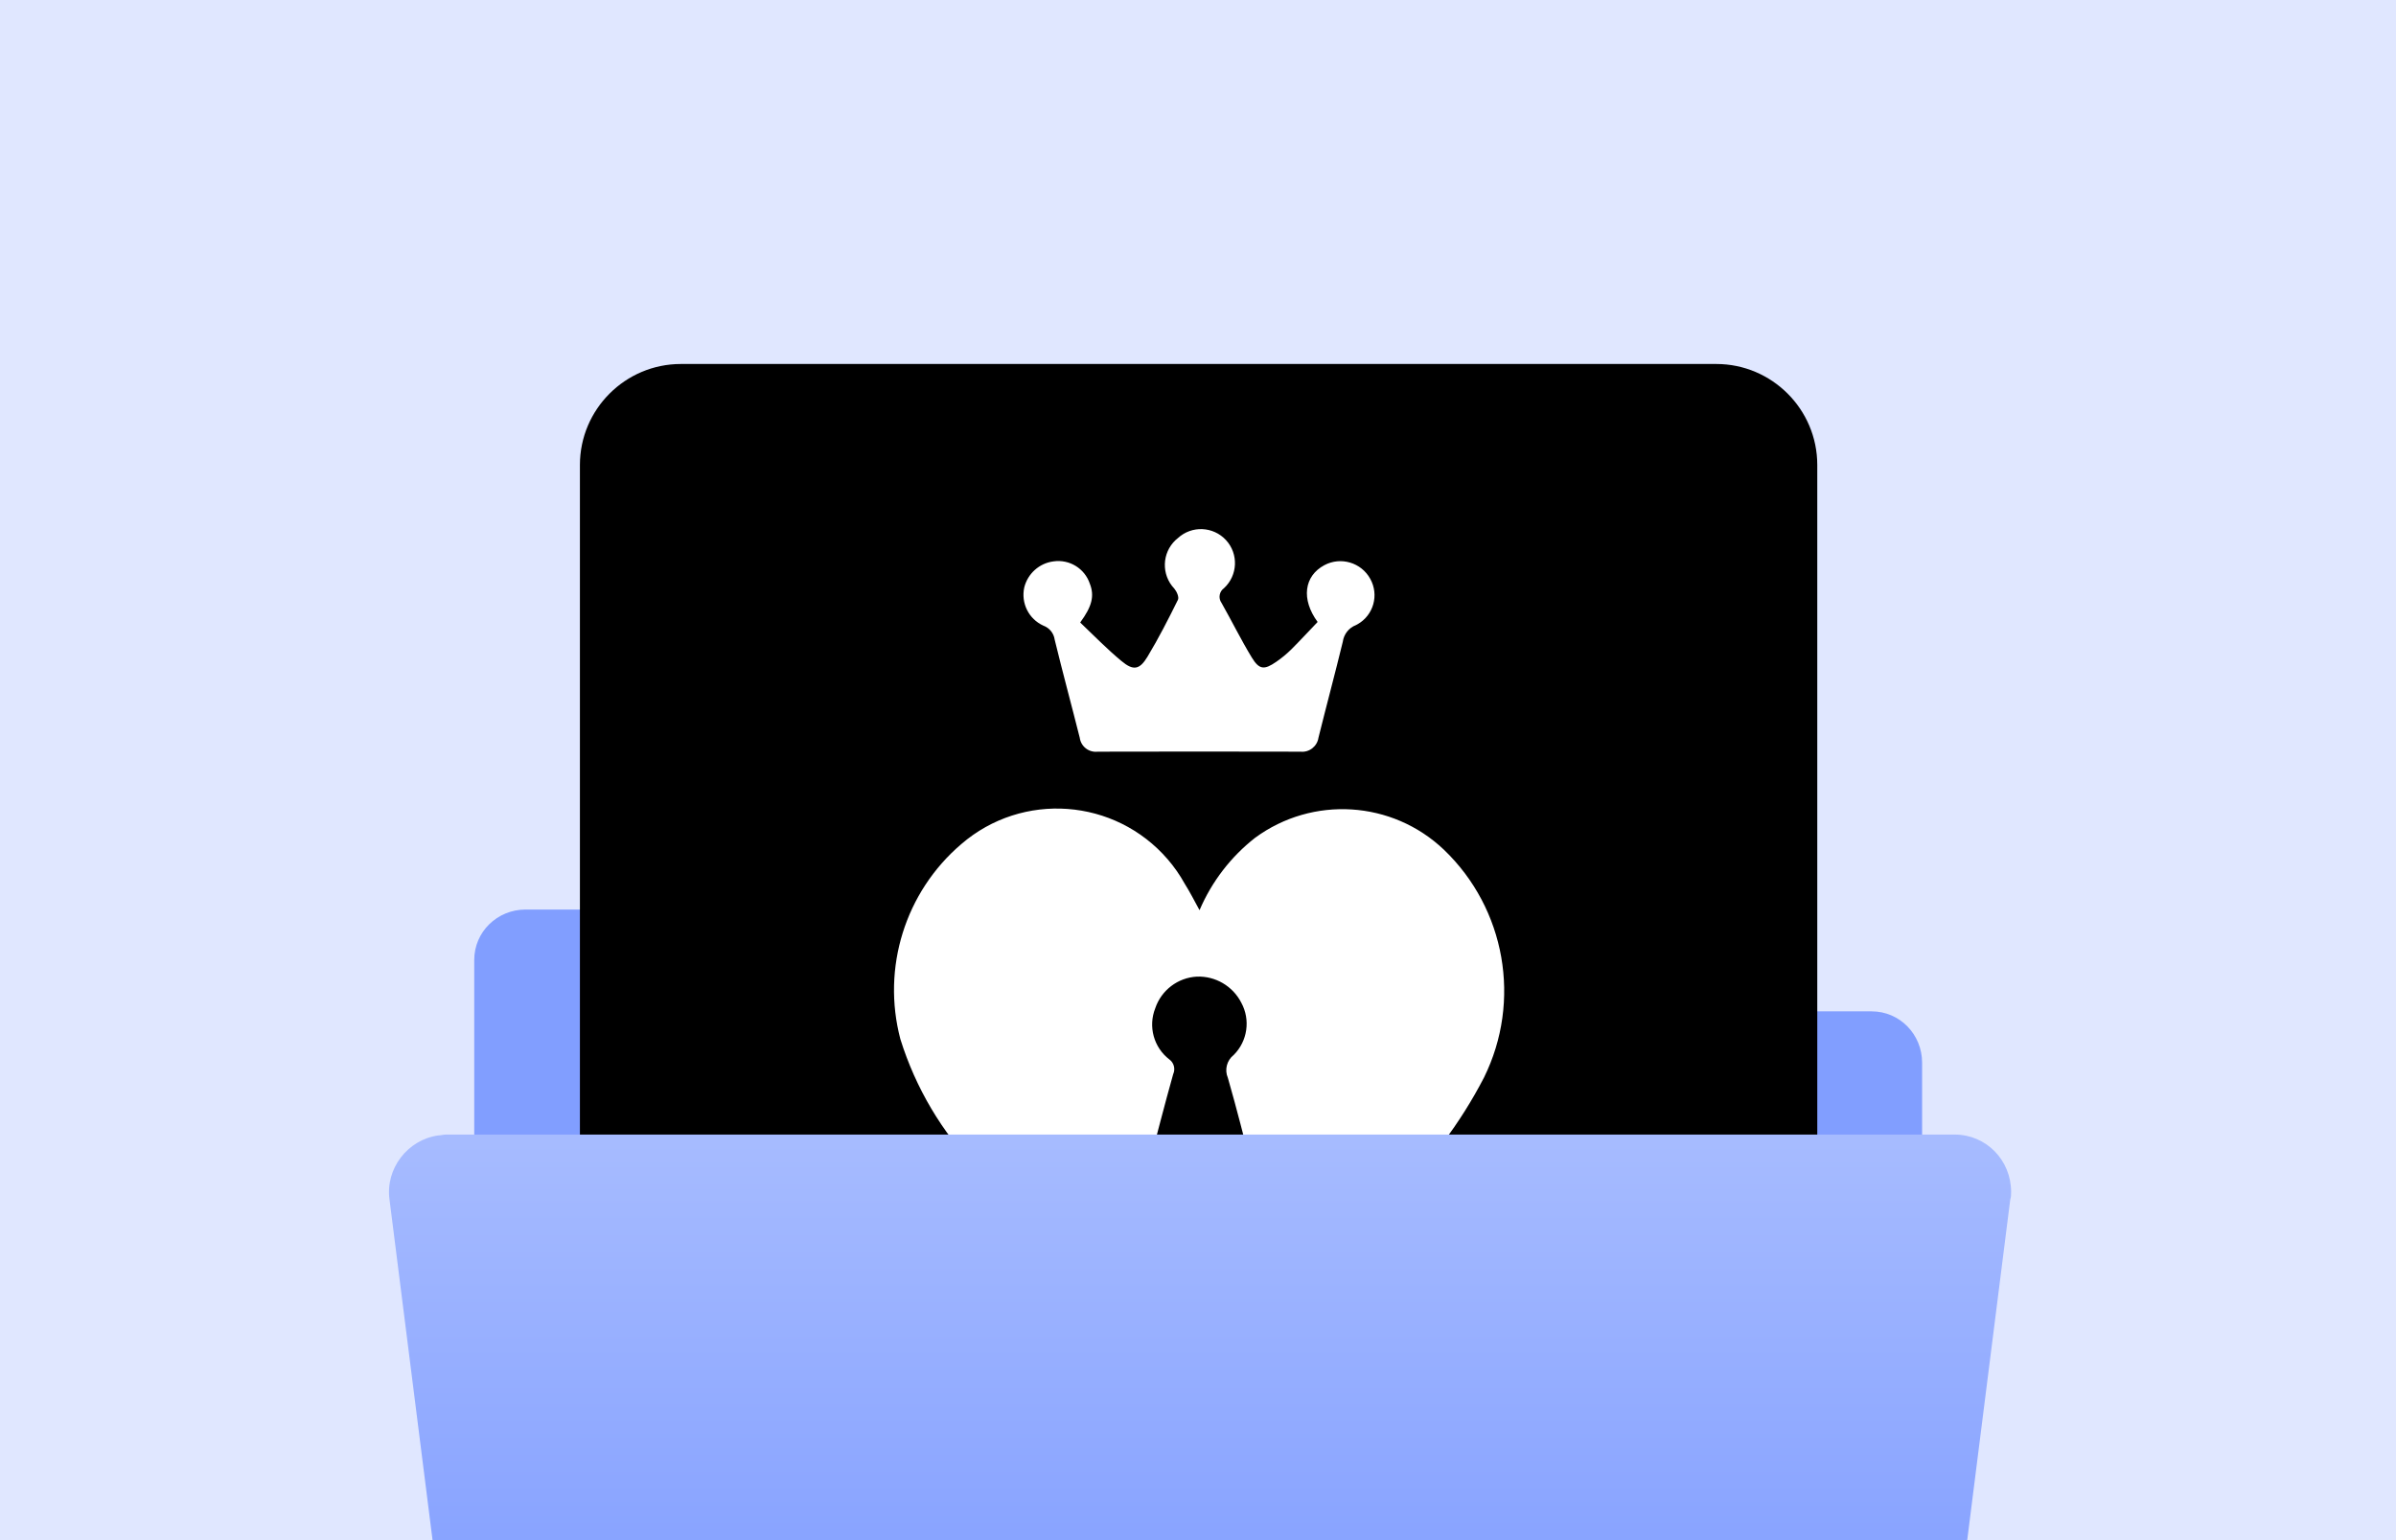 <?xml version="1.0" encoding="UTF-8"?>
<svg id="Layer_1" xmlns="http://www.w3.org/2000/svg" width="280" height="180" xmlns:xlink="http://www.w3.org/1999/xlink" version="1.1" viewBox="0 0 280 180">
  <!-- Generator: Adobe Illustrator 29.3.0, SVG Export Plug-In . SVG Version: 2.1.0 Build 146)  -->
  <defs>
    <clipPath id="clippath">
      <rect width="280" height="180" fill="none"/>
    </clipPath>
    <linearGradient id="linear-gradient" x1="-1952.31" y1="-989.15" x2="-1952.31" y2="-988.15" gradientTransform="translate(370289.22 104132.91) scale(189.6 105.14)" gradientUnits="userSpaceOnUse">
      <stop offset="0" stop-color="#a6bbff"/>
      <stop offset="1" stop-color="#6486ff"/>
    </linearGradient>
  </defs>
  <rect width="280" height="180" fill="#e0e7ff"/>
  <g clip-path="url(#clippath)">
    <g>
      <path d="M115.72,112.3h0c0-3.3-2.6-6-5.9-6h-48.4c-3.3,0-6,2.6-6,5.9h0v55.2c0,3.3,2.6,6,5.9,6h157.3c3.3,0,6-2.6,6-5.9v-43.3c0-3.3-2.6-6-5.9-6h-97.1c-3.3.1-5.9-2.6-5.9-5.9Z" fill="#819eff"/>
      <g>
        <path d="M200.57,187.14h-121c-6.5,0-11.8-5.3-11.8-11.8V54.34c0-6.5,5.3-11.8,11.8-11.8h121c6.5,0,11.8,5.3,11.8,11.8v121c0,6.6-5.2,11.8-11.8,11.8Z"/>
        <path id="logo-manyvids" d="M146.52,137.61c-.04-.29-.09-.58-.16-.86-.94-3.6-1.84-7.21-2.87-10.78-.41-.95-.12-2.05.69-2.68,1.61-1.61,1.97-4.1.88-6.1-.99-1.94-3.02-3.13-5.19-3.05-2.23.12-4.16,1.59-4.87,3.71-.84,2.13-.17,4.56,1.64,5.96.55.39.74,1.12.46,1.73-1.02,3.62-1.94,7.26-2.91,10.9-.07.38-.13.76-.16,1.14h12.49M140.19,106.35c1.42-3.31,3.65-6.22,6.49-8.44,6.72-4.93,16.01-4.35,22.05,1.39,7.21,6.9,9.11,17.69,4.69,26.64-2.76,5.33-6.4,10.16-10.78,14.28-6.55,6.33-13.84,11.85-21.71,16.45-.43.24-.93.28-1.39.11-9.39-5.42-17.92-12.21-25.31-20.14-4.15-4.29-7.23-9.49-9.01-15.19-2.2-8.34.56-17.2,7.12-22.8,7.15-6.17,17.95-5.37,24.12,1.78.76.88,1.42,1.83,1.98,2.84.59.94,1.11,1.95,1.73,3.09M126.25,72.77c1.58,1.5,3.12,3.09,4.8,4.48,1.39,1.16,2.12,1.04,3.05-.5,1.3-2.16,2.44-4.39,3.56-6.66.14-.31-.14-.96-.43-1.3-1.53-1.61-1.46-4.15.15-5.67.09-.08.18-.16.27-.23,1.62-1.49,4.13-1.38,5.62.23,1.49,1.62,1.38,4.13-.23,5.62-.55.39-.69,1.15-.3,1.71,0,0,.01.02.02.03,1.19,2.1,2.27,4.3,3.53,6.37.87,1.43,1.46,1.46,2.85.5.63-.43,1.22-.92,1.77-1.46,1.05-1.05,2.05-2.14,3.07-3.2-1.95-2.66-1.58-5.37.79-6.64,1.92-1.02,4.31-.31,5.36,1.6,1.05,1.88.39,4.25-1.49,5.31-.06.04-.13.07-.19.1-.83.32-1.41,1.07-1.53,1.95-.91,3.74-1.91,7.46-2.84,11.2-.15,1.02-1.08,1.75-2.1,1.64-7.91-.02-15.81-.02-23.7,0-1.03.12-1.96-.6-2.1-1.63-.96-3.82-2-7.64-2.93-11.47-.1-.74-.61-1.37-1.32-1.63-1.71-.77-2.64-2.64-2.23-4.48.41-1.61,1.76-2.82,3.41-3.03,1.86-.27,3.65.82,4.25,2.61.56,1.43.25,2.66-1.12,4.52" fill="#fff"/>
      </g>
      <path d="M216.82,237.8H63.72c-3.3,0-6.2-2.5-6.6-5.8l-11.6-91.8c-.5-3.6,2.1-7,5.7-7.5.3,0,.6-.1.9-.1h176.3c3.7,0,6.6,3,6.6,6.7,0,.3,0,.6-.1.9l-11.6,91.8c-.4,3.3-3.2,5.8-6.5,5.8Z" fill="url(#linear-gradient)"/>
    </g>
  </g>
</svg>